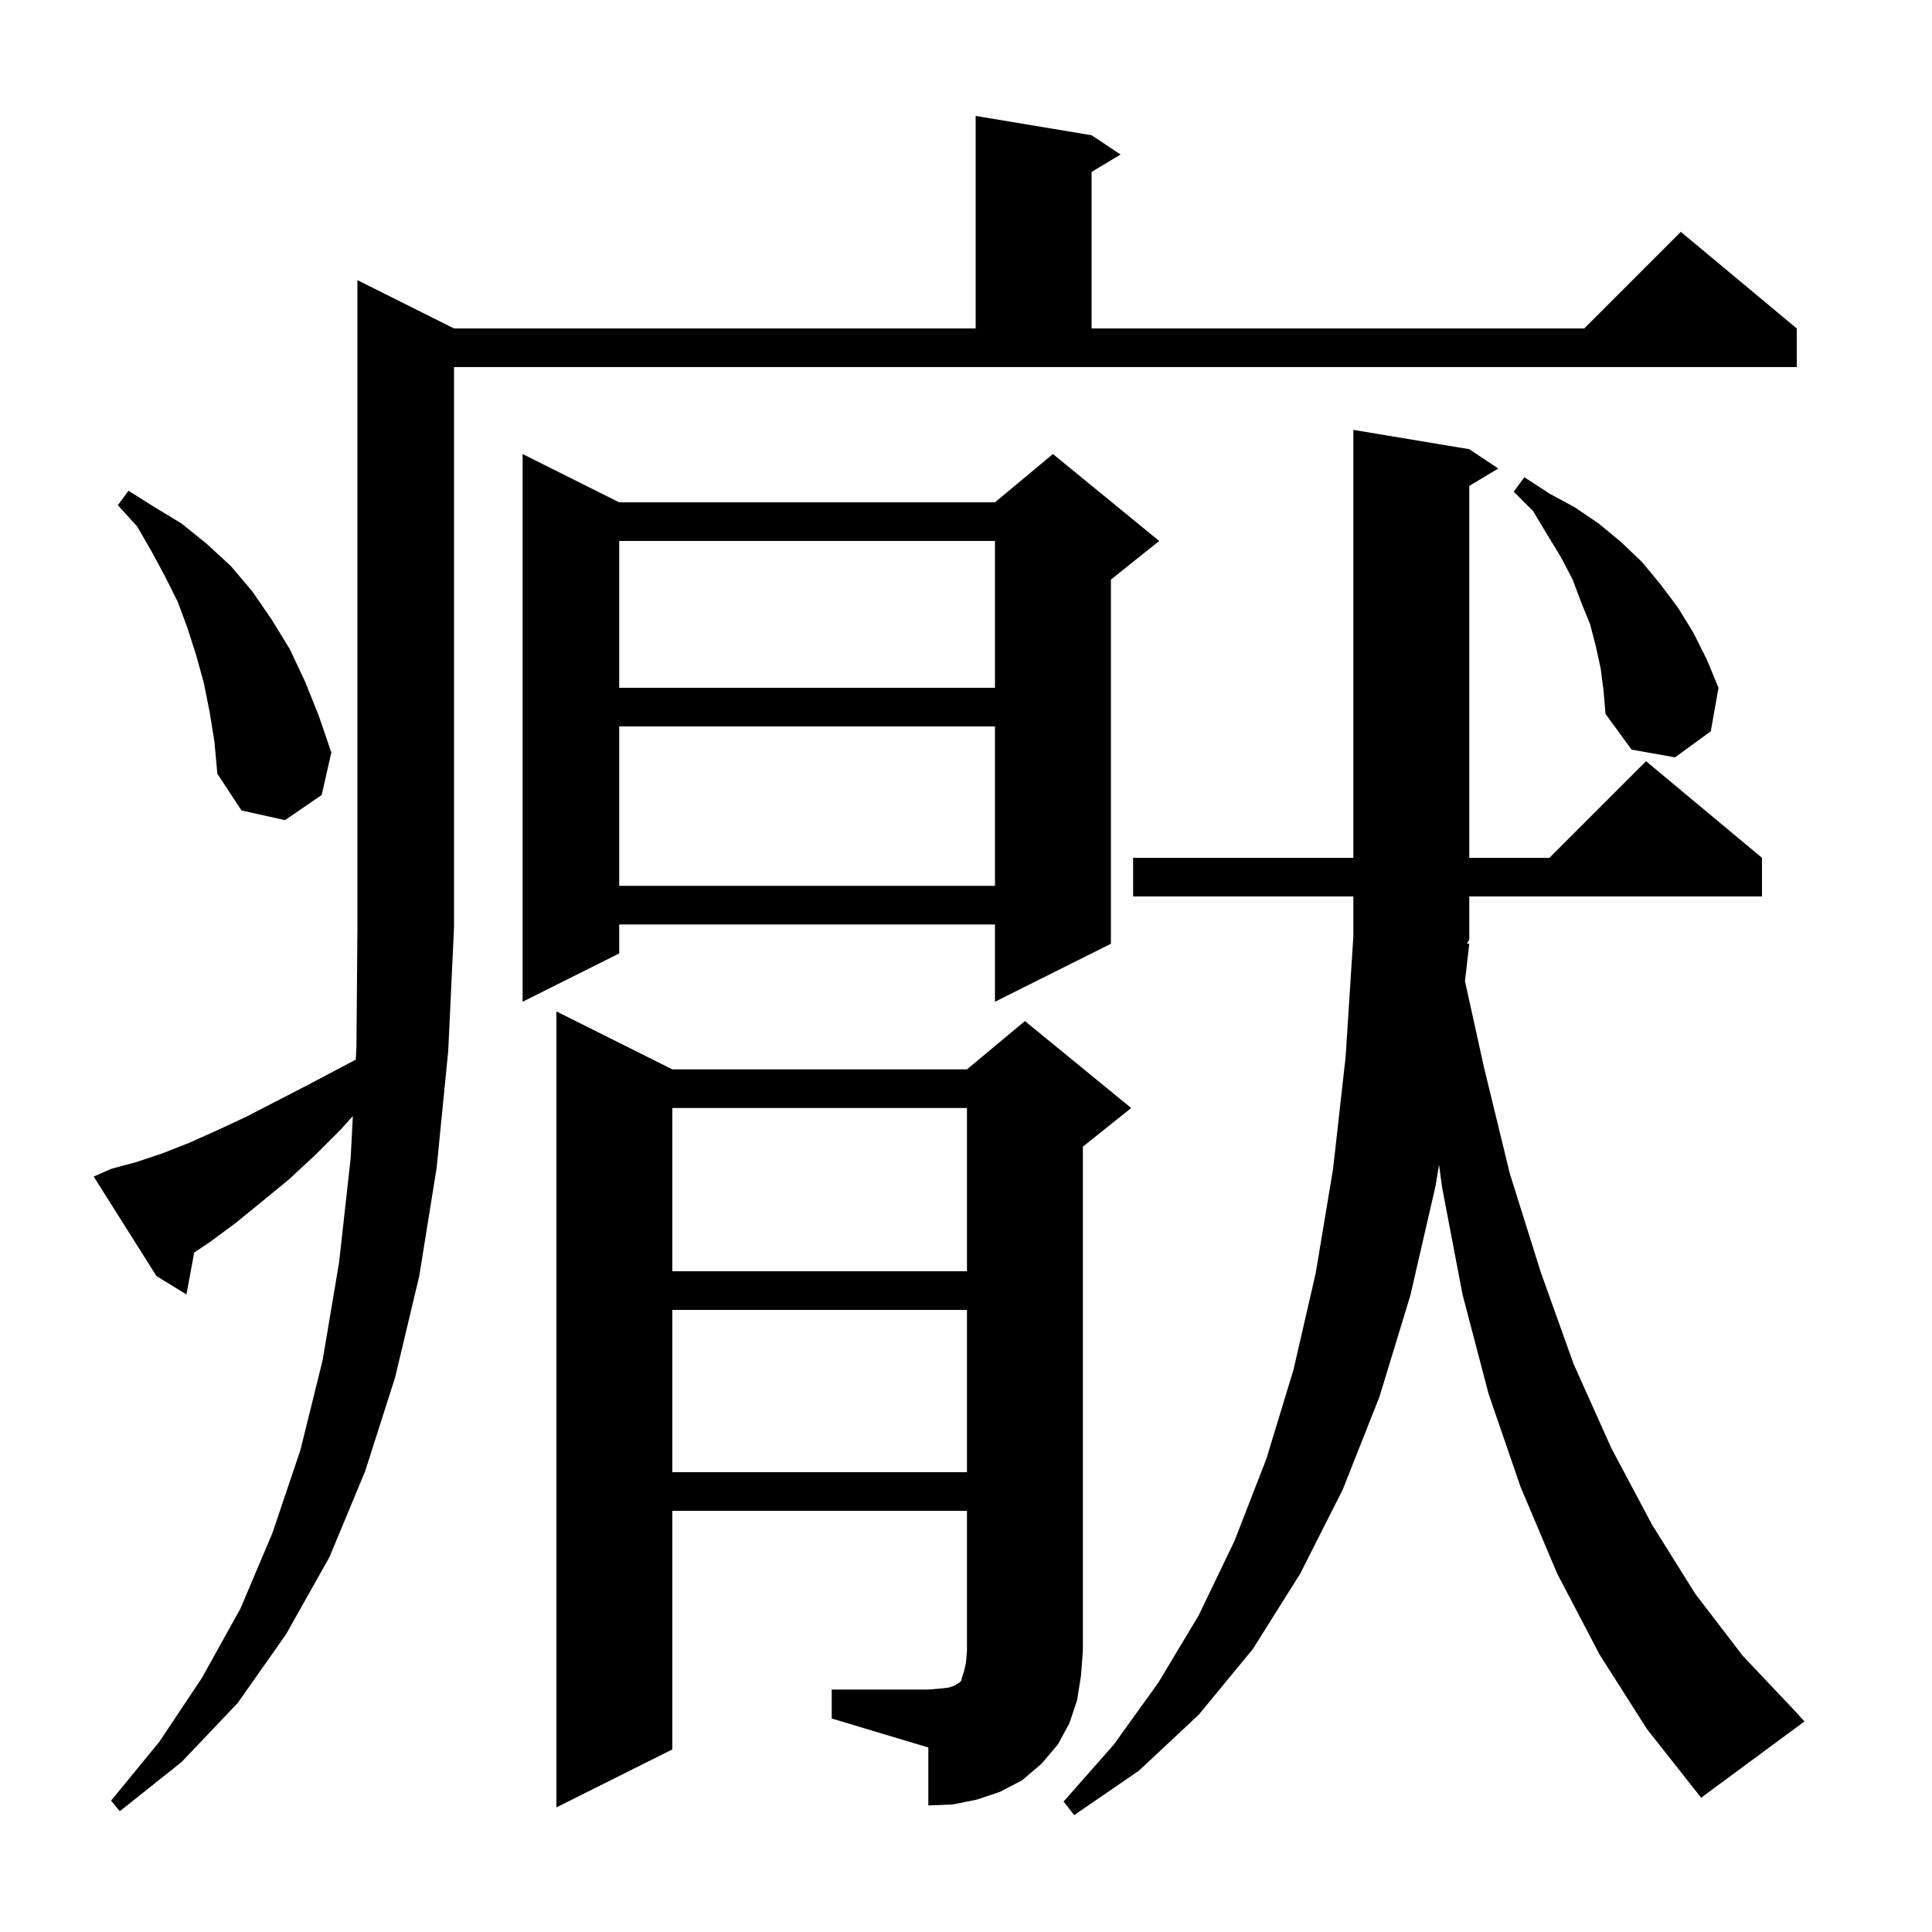 <svg xmlns="http://www.w3.org/2000/svg" xmlns:xlink="http://www.w3.org/1999/xlink" version="1.1" baseProfile="full" viewBox="0 0 200 200" width="200" height="200"><g fill="currentColor"><path d="M 152.1 97.7 L 151.654 101.567 L 153.6 110.4 L 156.3 121.5 L 159.5 131.7 L 162.9 141.2 L 166.8 149.9 L 171.0 157.8 L 175.5 165.0 L 180.4 171.4 L 185.7 177.0 L 186.8 178.2 L 176.1 186.1 L 170.5 179.0 L 165.6 171.3 L 161.2 162.9 L 157.4 153.9 L 154.1 144.3 L 151.4 134.0 L 149.3 123.0 L 148.967 120.582 L 148.6 122.8 L 146.0 134.1 L 142.8 144.6 L 139.0 154.2 L 134.6 162.9 L 129.7 170.7 L 124.1 177.5 L 117.9 183.3 L 111.2 187.9 L 110.1 186.5 L 115.3 180.6 L 119.9 174.2 L 124.1 167.2 L 127.8 159.5 L 131.1 151.0 L 133.9 141.8 L 136.2 131.8 L 138.0 121.0 L 139.3 109.4 L 140.1 96.9 L 140.1 92.8 L 117.3 92.8 L 117.3 88.8 L 140.1 88.8 L 140.1 44.5 L 152.1 46.5 L 155.1 48.5 L 152.1 50.3 L 152.1 88.8 L 160.4 88.8 L 170.4 78.8 L 182.4 88.8 L 182.4 92.8 L 152.1 92.8 L 152.1 97.3 L 151.845 97.683 Z M 11.5 121.0 L 14.1 120.3 L 16.8 119.4 L 19.6 118.3 L 22.5 117.0 L 25.5 115.6 L 28.6 114.0 L 31.9 112.3 L 35.3 110.5 L 36.828 109.694 L 36.9 108.3 L 37.0 96.0 L 37.0 29.0 L 47.0 34.0 L 101.0 34.0 L 101.0 12.0 L 113.0 14.0 L 116.0 16.0 L 113.0 17.8 L 113.0 34.0 L 164.0 34.0 L 174.0 24.0 L 186.0 34.0 L 186.0 38.0 L 47.0 38.0 L 47.0 96.0 L 46.4 108.8 L 45.2 120.9 L 43.4 132.1 L 40.9 142.6 L 37.8 152.3 L 34.1 161.2 L 29.6 169.2 L 24.6 176.3 L 18.8 182.4 L 12.4 187.5 L 11.5 186.4 L 16.5 180.3 L 20.9 173.7 L 24.9 166.5 L 28.2 158.7 L 31.1 150.1 L 33.4 140.8 L 35.1 130.7 L 36.3 119.9 L 36.526 115.538 L 35.3 116.9 L 32.6 119.6 L 29.9 122.1 L 27.1 124.4 L 24.4 126.6 L 21.7 128.6 L 20.105 129.663 L 19.3 134.0 L 16.2 132.1 L 9.7 121.8 Z M 86.1 174.9 L 96.1 174.9 L 97.3 174.8 L 98.2 174.7 L 98.8 174.5 L 99.1 174.3 L 99.3 174.2 L 99.5 174.0 L 99.6 173.6 L 99.8 173.0 L 100.0 172.1 L 100.1 170.9 L 100.1 156.4 L 69.6 156.4 L 69.6 181.1 L 57.6 187.1 L 57.6 104.7 L 69.6 110.7 L 100.1 110.7 L 106.1 105.7 L 117.1 114.7 L 112.1 118.7 L 112.1 170.9 L 111.9 173.5 L 111.5 176.0 L 110.7 178.4 L 109.5 180.6 L 107.8 182.6 L 105.8 184.3 L 103.5 185.5 L 101.1 186.3 L 98.6 186.8 L 96.1 186.9 L 96.1 180.9 L 86.1 177.9 Z M 69.6 135.6 L 69.6 152.4 L 100.1 152.4 L 100.1 135.6 Z M 69.6 114.7 L 69.6 131.6 L 100.1 131.6 L 100.1 114.7 Z M 120.0 56.0 L 115.0 60.0 L 115.0 97.7 L 103.0 103.7 L 103.0 95.7 L 64.1 95.7 L 64.1 98.7 L 54.1 103.7 L 54.1 47.0 L 64.1 52.0 L 103.0 52.0 L 109.0 47.0 Z M 64.1 75.2 L 64.1 91.7 L 103.0 91.7 L 103.0 75.2 Z M 21.7 73.7 L 21.1 70.7 L 20.3 67.8 L 19.4 65.0 L 18.4 62.3 L 17.1 59.7 L 15.7 57.1 L 14.2 54.5 L 12.2 52.3 L 13.3 50.8 L 16.0 52.5 L 18.8 54.2 L 21.4 56.3 L 23.9 58.6 L 26.1 61.2 L 28.1 64.1 L 30.0 67.2 L 31.6 70.6 L 33.0 74.1 L 34.3 77.9 L 33.3 82.3 L 29.5 84.9 L 25.0 83.9 L 22.5 80.1 L 22.2 76.8 Z M 165.7 69.2 L 165.2 66.9 L 164.6 64.6 L 163.7 62.4 L 162.8 60.0 L 161.6 57.7 L 160.2 55.4 L 158.7 52.9 L 156.7 50.9 L 157.8 49.4 L 160.4 51.1 L 163.0 52.5 L 165.5 54.2 L 167.8 56.1 L 170.0 58.2 L 171.9 60.5 L 173.7 62.9 L 175.3 65.5 L 176.7 68.3 L 177.9 71.2 L 177.1 75.7 L 173.4 78.4 L 168.9 77.6 L 166.2 73.9 L 166.0 71.5 Z M 64.1 56.0 L 64.1 71.2 L 103.0 71.2 L 103.0 56.0 Z "/></g></svg>